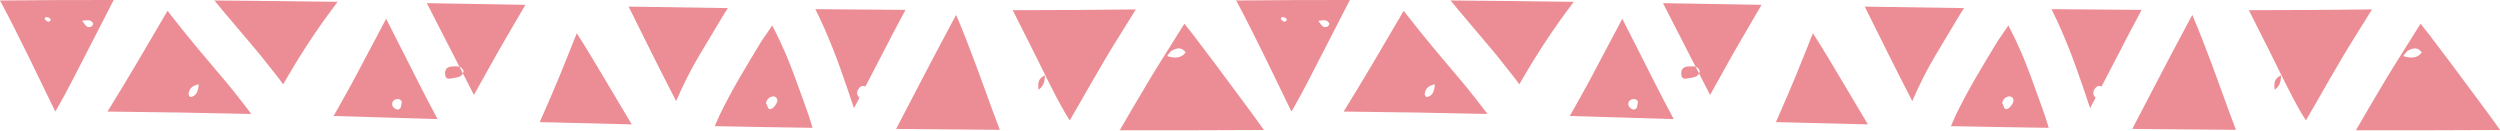 <?xml version="1.0" encoding="UTF-8"?><svg xmlns="http://www.w3.org/2000/svg" xmlns:xlink="http://www.w3.org/1999/xlink" height="26.4" preserveAspectRatio="xMidYMid meet" version="1.0" viewBox="0.0 -0.0 505.6 26.4" width="505.6" zoomAndPan="magnify"><g id="change1_1"><path d="M0.237,0.537c1.89,3.502,3.642,7.098,5.434,10.687 c1.641,3.292,3.207,6.651,4.84,9.966c0.214,0.432,0.428,0.871,0.642,1.303c0.025,0.001,0.044,0.003,0.063,0.004 c0.08-0.12,0.153-0.249,0.233-0.377c2.175-3.757,4.126-7.717,6.147-11.613c1.177-2.262,2.349-4.535,3.504-6.817 c0.625-1.232,1.263-2.457,1.895-3.69C15.28-0.007,7.623,0.022,0,0.101C0.083,0.244,0.16,0.387,0.237,0.537z M18.835,4.737c0.064,0.12-0.177,0.551-0.367,0.636c-0.99,0.443-1.246-0.441-1.854-1.164 C17.611,4.063,18.388,3.905,18.835,4.737z M9.52,3.469c0.24,0.026,0.565,0.173,0.667,0.365 c0.165,0.313-0.086,0.503-0.499,0.567C9.526,4.278,9.244,4.158,9.12,3.946C8.882,3.541,9.268,3.442,9.52,3.469z" fill="#EA818A" opacity=".9"/></g><g id="change1_2"><path d="M33.882,2.189c-2.06,3.519-4.117,7.032-6.182,10.524 c-1.955,3.315-3.957,6.593-5.961,9.85c9.609,0.091,19.297,0.264,29.068,0.484 c-0.069-0.101-0.143-0.21-0.212-0.311c-1.593-2.05-3.163-4.126-4.826-6.092 c-1.929-2.284-3.85-4.557-5.767-6.841c-1.938-2.319-3.821-4.668-5.686-7.058C34.173,2.56,34.024,2.374,33.882,2.189 z M40.2,17.052c-0.136,1.359-0.402,2.316-1.639,2.588c-0.105,0.023-0.449-0.387-0.431-0.571 C38.234,18.019,38.784,17.319,40.2,17.052z" fill="#EA818A" opacity=".9"/></g><g id="change1_3"><path d="M51.775,10.092c0.838,0.987,1.643,2.018,2.455,3.049 c1.014,1.29,2.082,2.555,3.03,3.912c2.961-5.152,6.147-10.14,9.671-14.875 c0.449-0.603,0.898-1.206,1.347-1.809c-8.362-0.117-16.668-0.211-24.92-0.275c0.5,0.613,1,1.226,1.507,1.826 C47.16,4.646,49.459,7.37,51.775,10.092z" fill="#EA818A" opacity=".9"/></g><g id="change1_4"><path d="M67.467,23.459c6.803,0.187,13.637,0.397,20.514,0.615 c0.175,0.003,0.343,0.012,0.518,0.015c-2.535-4.697-4.915-9.481-7.33-14.236 c-1.026-2.02-2.051-4.046-3.076-6.063c-0.383,0.729-0.766,1.459-1.149,2.18 c-1.863,3.531-3.73,7.056-5.607,10.569c-0.945,1.773-1.954,3.503-2.93,5.256 C68.097,22.35,67.782,22.904,67.467,23.459z M80.39,20.026c0.508-0.036,1.004,0.423,0.834,0.84 c-0.177,0.432,0.043,1.252-0.884,1.289c-0.523-0.133-0.992-0.49-1.025-1.085 C79.278,20.424,79.806,20.067,80.39,20.026z" fill="#EA818A" opacity=".9"/></g><g id="change1_5"><path d="M86.324,0.639c2.198,4.283,4.397,8.576,6.602,12.873 c0.349,0.112,0.644,0.352,0.833,0.856c-0.033,0.187-0.084,0.343-0.147,0.478c0.745,1.452,1.488,2.902,2.236,4.354 c2.631-4.795,5.326-9.55,8.1-14.273c0.77-1.314,1.541-2.637,2.312-3.953C99.581,0.862,92.931,0.75,86.324,0.639 z" fill="#EA818A" opacity=".9"/></g><g id="change1_6"><path d="M127.228,24.259c-1.634-2.735-3.258-5.474-4.881-8.201 c-1.869-3.144-3.729-6.283-5.699-9.331c-0.4,0.916-0.746,1.866-1.119,2.799 c-0.767,1.902-1.534,3.802-2.301,5.702c-1.085,2.678-2.265,5.311-3.409,7.959 c-0.222,0.508-0.443,1.009-0.67,1.509c6.181,0.168,12.385,0.321,18.62,0.459 C127.591,24.858,127.412,24.563,127.228,24.259z" fill="#EA818A" opacity=".9"/></g><g id="change1_7"><path d="M141.505,11.063c1.644-2.755,3.305-5.505,4.953-8.266 c0.238-0.393,0.489-0.777,0.748-1.161c-6.728-0.085-13.419-0.192-20.077-0.299 c3.16,6.377,6.329,12.762,9.613,19.109C138.138,17.209,139.714,14.047,141.505,11.063z" fill="#EA818A" opacity=".9"/></g><g id="change1_8"><path d="M144.555,25.515c6.561,0.129,13.155,0.244,19.777,0.335 c-0.116-0.39-0.232-0.78-0.356-1.17c-0.544-1.774-1.203-3.499-1.819-5.236c-1.014-2.874-2.058-5.693-3.221-8.492 c-0.855-1.978-1.767-3.91-2.751-5.806c-0.699,1.018-1.404,2.043-2.109,3.06c-3.029,4.992-6.071,9.934-8.619,15.24 C145.147,24.136,144.845,24.825,144.555,25.515z M156.16,19.515c0.622-0.138,1.217,0.406,1.028,1.019 c-0.181,0.588-0.694,1.302-1.23,1.498c-0.731,0.267-0.678-0.733-1.046-1.153 C155.02,20.152,155.541,19.652,156.16,19.515z" fill="#EA818A" opacity=".9"/></g><g id="change1_9"><path d="M166.923,6.189c1.068,2.463,2.064,4.957,2.966,7.494 c0.961,2.731,1.924,5.44,2.815,8.195c0.371-0.698,0.739-1.4,1.108-2.099c-0.487-0.48-0.647-1.119-0.207-1.766 c0.462-0.679,0.947-0.737,1.412-0.516c0.973-1.854,1.942-3.712,2.903-5.578c1.707-3.32,3.437-6.626,5.198-9.92 c-6.104-0.033-12.178-0.082-18.224-0.146C165.599,3.27,166.282,4.719,166.923,6.189z" fill="#EA818A" opacity=".9"/></g><g id="change1_10"><path d="M181.232,26.075c6.955,0.073,13.946,0.139,20.969,0.18 c-0.462-1.216-0.923-2.439-1.377-3.662c-2.392-6.516-4.682-13.102-7.398-19.442 c0.082,0.194,0.17,0.388,0.259,0.589c-0.102-0.234-0.204-0.476-0.313-0.718c-0.341,0.632-0.681,1.256-1.022,1.888 c-2.19,4.057-4.319,8.143-6.452,12.214C184.331,20.108,182.803,23.098,181.232,26.075z" fill="#EA818A" opacity=".9"/></g><g id="change1_11"><path d="M209.077,10.527c2.066,4.13,4.044,8.358,6.359,12.364 c0.304,0.487,0.608,0.974,0.912,1.454c3.167-5.387,6.173-10.906,9.493-16.214c1.293-2.076,2.572-4.154,3.874-6.225 c-8.356,0.097-16.651,0.146-24.907,0.154c0.076,0.139,0.146,0.285,0.215,0.423 C206.375,5.157,207.73,7.837,209.077,10.527z" fill="#EA818A" opacity=".9"/></g><g id="change1_12"><path d="M238.998,5.645c-1.632,2.612-3.261,5.206-4.896,7.804 c-1.703,2.724-3.301,5.521-4.949,8.265c-0.918,1.538-1.814,3.084-2.701,4.637 c9.649,0.009,19.375-0.006,29.167-0.062c-1.947-2.76-3.978-5.447-5.974-8.145 c-2.795-3.783-5.608-7.543-8.453-11.264c-0.554-0.686-1.099-1.372-1.652-2.065 c-0.127,0.195-0.254,0.382-0.381,0.569c-0.024,0.047-0.056,0.094-0.088,0.141 c0.008-0.008,0.008-0.008,0.008-0.008c-0,0.008-0.008,0.016-0.016,0.024c-0.011,0.018-0.023,0.037-0.035,0.055 c-0.033,0.049-0.067,0.098-0.1,0.148C238.952,5.71,238.975,5.678,238.998,5.645z M239.778,10.59 c-0.881,1.229-2.115,1.153-3.371,0.864c-0.474-0.109-0.457-0.18,0.514-1.181c0,0,0,0,0,0 C237.947,9.717,238.943,9.424,239.778,10.59z" fill="#EA818A" opacity=".9"/></g><g id="change1_13"><path d="M211.324,15.234c-1.221,0.593-1.525,1.358-1.271,2.924 C211.188,17.285,211.262,16.393,211.324,15.234z" fill="#EA818A" opacity=".9"/></g><g id="change1_14"><path d="M91.585,13.43c-1.044,0.017-1.657,0.481-1.564,1.572 c0.091,1.075,0.687,0.988,1.586,0.807c0.84-0.169,1.645-0.192,2.004-0.963c-0.228-0.445-0.457-0.89-0.685-1.334 C92.522,13.382,92.048,13.423,91.585,13.43z" fill="#EA818A" opacity=".9"/></g><g id="change1_15"><path d="M250.237,0.537c1.89,3.502,3.642,7.098,5.434,10.687 c1.641,3.292,3.207,6.651,4.84,9.966c0.214,0.432,0.428,0.871,0.642,1.303c0.025,0.001,0.044,0.003,0.063,0.004 c0.08-0.12,0.153-0.249,0.233-0.377c2.175-3.757,4.126-7.717,6.147-11.613c1.177-2.262,2.349-4.535,3.504-6.817 c0.625-1.232,1.263-2.457,1.895-3.69C265.28-0.007,257.623,0.022,250,0.101 C250.083,0.244,250.16,0.387,250.237,0.537z M268.835,4.737c0.064,0.12-0.177,0.551-0.367,0.636 c-0.99,0.443-1.246-0.441-1.854-1.164C267.611,4.063,268.388,3.905,268.835,4.737z M259.52,3.469 c0.24,0.026,0.565,0.173,0.667,0.365c0.165,0.313-0.086,0.503-0.499,0.567c-0.162-0.124-0.444-0.243-0.569-0.455 C258.882,3.541,259.268,3.442,259.52,3.469z" fill="#EA818A" opacity=".9"/></g><g id="change1_16"><path d="M283.882,2.189c-2.06,3.519-4.117,7.032-6.182,10.524 c-1.955,3.315-3.957,6.593-5.961,9.85c9.609,0.091,19.297,0.264,29.068,0.484 c-0.069-0.101-0.143-0.21-0.212-0.311c-1.593-2.05-3.163-4.126-4.826-6.092 c-1.929-2.284-3.85-4.557-5.767-6.841c-1.938-2.319-3.821-4.668-5.686-7.058 C284.173,2.56,284.024,2.374,283.882,2.189z M290.2,17.052c-0.136,1.359-0.402,2.316-1.639,2.588 c-0.105,0.023-0.449-0.387-0.431-0.571C288.234,18.019,288.784,17.319,290.2,17.052z" fill="#EA818A" opacity=".9"/></g><g id="change1_17"><path d="M301.775,10.092c0.838,0.987,1.643,2.018,2.455,3.049 c1.014,1.29,2.082,2.555,3.03,3.912c2.961-5.152,6.147-10.14,9.671-14.875 c0.449-0.603,0.898-1.206,1.347-1.809c-8.362-0.117-16.668-0.211-24.92-0.275c0.5,0.613,1,1.226,1.507,1.826 C297.16,4.646,299.459,7.37,301.775,10.092z" fill="#EA818A" opacity=".9"/></g><g id="change1_18"><path d="M317.467,23.459c6.803,0.187,13.637,0.397,20.514,0.615 c0.175,0.003,0.343,0.012,0.518,0.015c-2.535-4.697-4.915-9.481-7.33-14.236 c-1.026-2.02-2.051-4.046-3.076-6.063c-0.383,0.729-0.766,1.459-1.149,2.18 c-1.863,3.531-3.73,7.056-5.607,10.569c-0.945,1.773-1.954,3.503-2.93,5.256 C318.097,22.35,317.782,22.904,317.467,23.459z M330.39,20.026c0.508-0.036,1.004,0.423,0.834,0.84 c-0.177,0.432,0.043,1.252-0.884,1.289c-0.523-0.133-0.992-0.49-1.025-1.085 C329.278,20.424,329.807,20.067,330.39,20.026z" fill="#EA818A" opacity=".9"/></g><g id="change1_19"><path d="M336.324,0.639c2.198,4.283,4.397,8.576,6.602,12.873 c0.349,0.112,0.644,0.352,0.833,0.856c-0.033,0.187-0.084,0.343-0.147,0.478c0.745,1.452,1.488,2.902,2.236,4.354 c2.631-4.795,5.326-9.55,8.1-14.273c0.77-1.314,1.541-2.637,2.312-3.953 C349.581,0.862,342.931,0.75,336.324,0.639z" fill="#EA818A" opacity=".9"/></g><g id="change1_20"><path d="M377.228,24.259c-1.634-2.735-3.258-5.474-4.881-8.201 c-1.869-3.144-3.729-6.283-5.699-9.331c-0.4,0.916-0.746,1.866-1.119,2.799 c-0.767,1.902-1.534,3.802-2.301,5.702c-1.085,2.678-2.265,5.311-3.409,7.959 c-0.222,0.508-0.443,1.009-0.67,1.509c6.181,0.168,12.385,0.321,18.62,0.459 C377.591,24.858,377.413,24.563,377.228,24.259z" fill="#EA818A" opacity=".9"/></g><g id="change1_21"><path d="M391.505,11.063c1.644-2.755,3.305-5.505,4.953-8.266 c0.238-0.393,0.489-0.777,0.748-1.161c-6.728-0.085-13.42-0.192-20.077-0.299 c3.16,6.377,6.329,12.762,9.613,19.109C388.138,17.209,389.714,14.047,391.505,11.063z" fill="#EA818A" opacity=".9"/></g><g id="change1_22"><path d="M394.555,25.515c6.561,0.129,13.155,0.244,19.777,0.335 c-0.116-0.39-0.232-0.78-0.356-1.17c-0.544-1.774-1.203-3.499-1.819-5.236c-1.014-2.874-2.058-5.693-3.221-8.492 c-0.855-1.978-1.767-3.91-2.751-5.806c-0.699,1.018-1.404,2.043-2.109,3.06 c-3.029,4.992-6.071,9.934-8.619,15.24C395.147,24.136,394.844,24.825,394.555,25.515z M406.16,19.515 c0.622-0.138,1.217,0.406,1.028,1.019c-0.181,0.588-0.694,1.302-1.23,1.498c-0.731,0.267-0.678-0.733-1.046-1.153 C405.02,20.152,405.541,19.652,406.16,19.515z" fill="#EA818A" opacity=".9"/></g><g id="change1_23"><path d="M416.923,6.189c1.068,2.463,2.064,4.957,2.966,7.494 c0.961,2.731,1.924,5.44,2.815,8.195c0.371-0.698,0.739-1.4,1.108-2.099c-0.487-0.48-0.647-1.119-0.207-1.766 c0.462-0.679,0.947-0.737,1.412-0.516c0.973-1.854,1.942-3.712,2.903-5.578c1.707-3.32,3.437-6.626,5.198-9.92 c-6.104-0.033-12.178-0.082-18.224-0.146C415.599,3.27,416.282,4.719,416.923,6.189z" fill="#EA818A" opacity=".9"/></g><g id="change1_24"><path d="M431.232,26.075c6.955,0.073,13.946,0.139,20.969,0.18 c-0.462-1.216-0.923-2.439-1.377-3.662c-2.392-6.516-4.682-13.102-7.398-19.442 c0.082,0.194,0.17,0.388,0.259,0.589c-0.102-0.234-0.204-0.476-0.313-0.718c-0.341,0.632-0.681,1.256-1.022,1.888 c-2.19,4.057-4.319,8.143-6.452,12.214C434.331,20.108,432.803,23.098,431.232,26.075z" fill="#EA818A" opacity=".9"/></g><g id="change1_25"><path d="M459.077,10.527c2.066,4.13,4.044,8.358,6.359,12.364 c0.304,0.487,0.608,0.974,0.912,1.454c3.167-5.387,6.173-10.906,9.493-16.214c1.293-2.076,2.572-4.154,3.874-6.225 c-8.356,0.097-16.651,0.146-24.907,0.154c0.076,0.139,0.146,0.285,0.215,0.423 C456.375,5.157,457.73,7.837,459.077,10.527z" fill="#EA818A" opacity=".9"/></g><g id="change1_26"><path d="M488.998,5.645c-1.632,2.612-3.261,5.206-4.896,7.804 c-1.703,2.724-3.301,5.521-4.949,8.265c-0.918,1.538-1.814,3.084-2.701,4.637 c9.649,0.009,19.375-0.006,29.167-0.062c-1.947-2.76-3.978-5.447-5.974-8.145 c-2.795-3.783-5.608-7.543-8.453-11.264c-0.554-0.686-1.099-1.372-1.652-2.065 c-0.127,0.195-0.254,0.382-0.381,0.569c-0.024,0.047-0.056,0.094-0.088,0.141c0.008-0.008,0.008-0.008,0.008-0.008 c-0,0.008-0.008,0.016-0.016,0.024c-0.011,0.018-0.023,0.037-0.035,0.055c-0.033,0.049-0.067,0.098-0.1,0.148 C488.952,5.71,488.975,5.678,488.998,5.645z M489.778,10.59c-0.881,1.229-2.115,1.153-3.371,0.864 c-0.474-0.109-0.457-0.18,0.514-1.181c0,0,0,0,0,0C487.947,9.717,488.943,9.424,489.778,10.59z" fill="#EA818A" opacity=".9"/></g><g id="change1_27"><path d="M461.324,15.234c-1.221,0.593-1.525,1.358-1.271,2.924 C461.188,17.285,461.262,16.393,461.324,15.234z" fill="#EA818A" opacity=".9"/></g><g id="change1_28"><path d="M341.585,13.43c-1.044,0.017-1.657,0.481-1.564,1.572 c0.091,1.075,0.687,0.988,1.586,0.807c0.84-0.169,1.645-0.192,2.004-0.963c-0.228-0.445-0.457-0.89-0.685-1.334 C342.522,13.382,342.048,13.423,341.585,13.43z" fill="#EA818A" opacity=".9"/></g></svg>